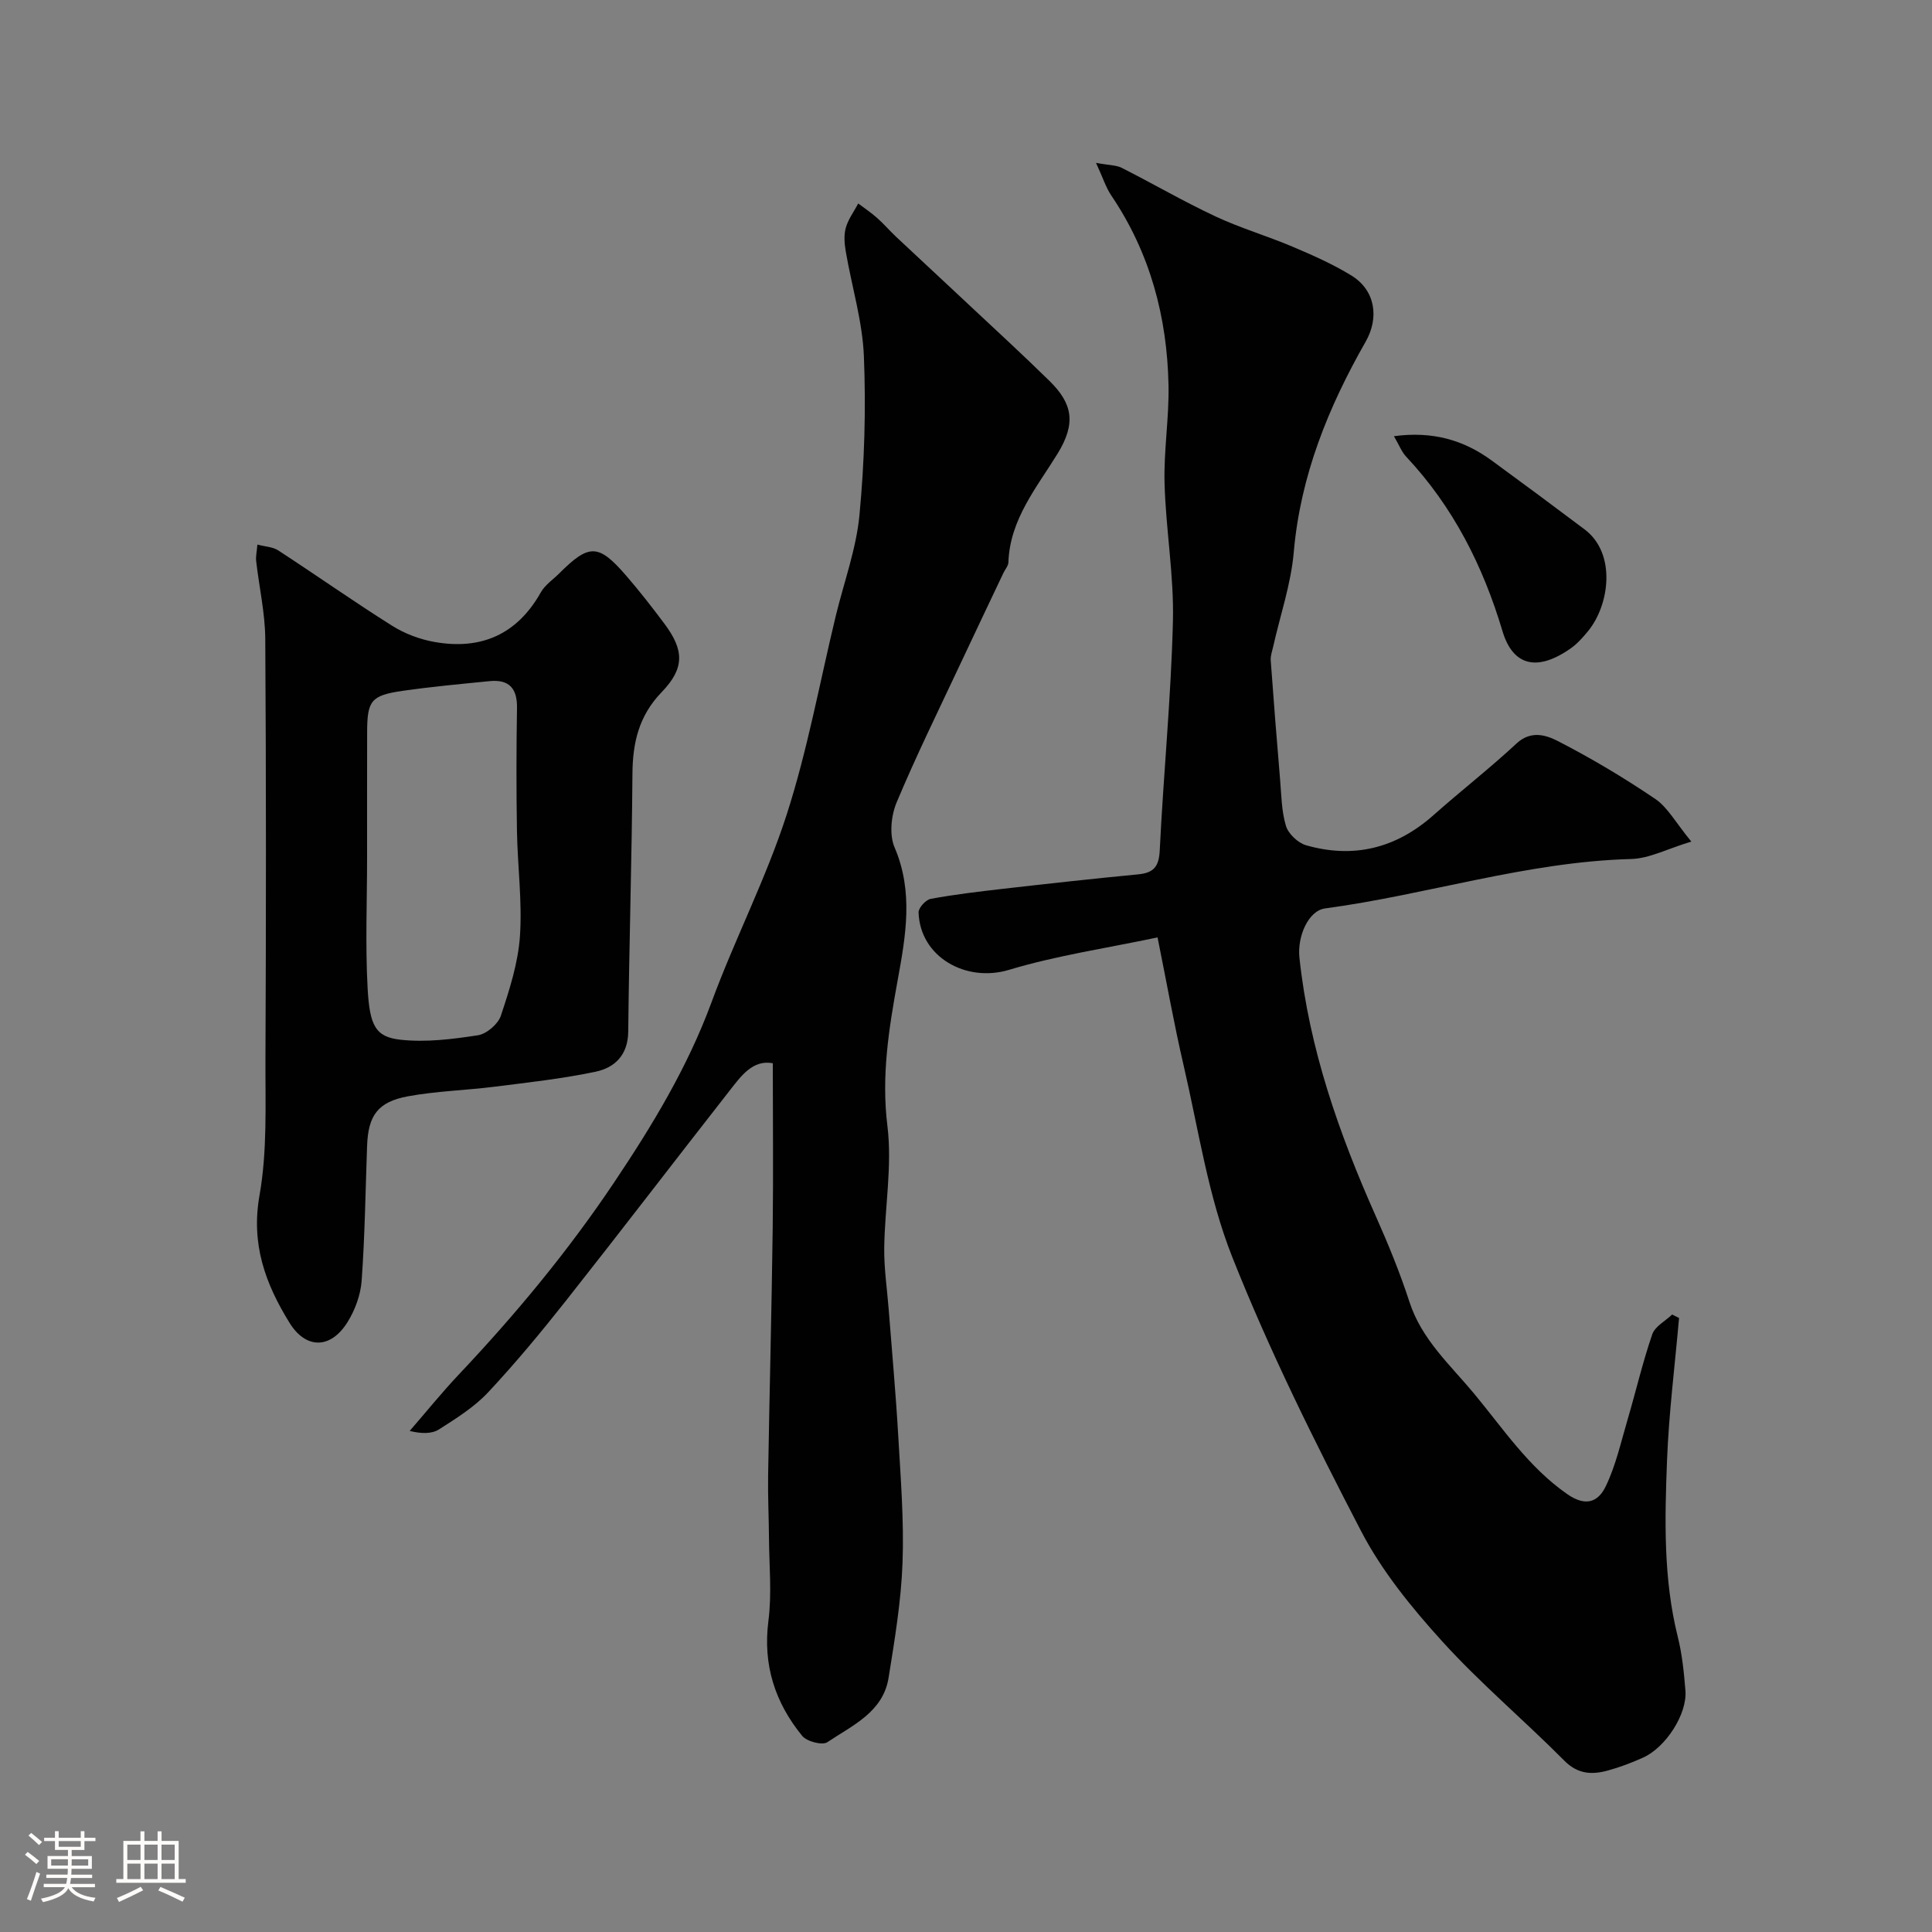 <svg enable-background="new 0 0 400 400" viewBox="0 0 400 400" xmlns="http://www.w3.org/2000/svg"><rect x="0" y="0" width="400" height="400" fill="#808080" stroke="none"/><path d="m5.17 384 .55-.58c.85.61 1.65 1.24 2.4 1.87l-.59.64c-.83-.73-1.62-1.38-2.36-1.93m1.22 9.53-.82-.34c.71-1.76 1.37-3.64 1.98-5.63.24.13.5.25.76.36-.6 1.67-1.24 3.54-1.92 5.61m-.5-13.5.57-.54c.56.44 1.31 1.06 2.26 1.87l-.64.64c-.68-.66-1.41-1.32-2.19-1.97m3.25.46h2.24v-1.36h.77v1.36h4.57v-1.36h.76v1.36h2.28v.69h-2.28v1.84h-2.64v1.26h4.18v2.64h-4.21c0 .45-.02.86-.05 1.21h4.32v.69h-4.38c-.04.34-.1.75-.19 1.22h5.15v.69h-4.82c.87 1.19 2.51 1.92 4.93 2.19-.17.31-.3.57-.37.76-2.77-.49-4.52-1.41-5.26-2.76-.56 1.26-2.3 2.23-5.24 2.9-.12-.24-.26-.48-.43-.72 2.73-.55 4.38-1.34 4.96-2.38h-4.38v-.69h4.65c.1-.38.17-.79.21-1.22h-4.32v-.69h4.4c.03-.34.05-.75.05-1.21h-4.2v-2.64h4.23v-1.26h-2.69v-1.84h-2.24zm1.46 4.46v1.29h3.45c.01-.4.02-.57.01-.53v-.32-.45h-3.46zm1.55-2.59h4.57v-1.19h-4.57zm6.11 2.59h-3.42v.77c-.01.19-.01.37-.02.53h3.44v-1.29z" fill="#fcfbfa"/><path d="m32.63 379.16h.82v1.98h3.54v7.89h1.46v.78h-14.37v-.78h1.46v-7.89h3.54v-1.98h.82v1.98h2.73zm-3.49 11.48.5.73c-1.61.82-3.28 1.63-5 2.41-.13-.27-.28-.55-.44-.82 1.75-.72 3.4-1.49 4.94-2.32m-2.78-5.55h2.73v-3.18h-2.73zm0 3.95h2.73v-3.2h-2.73zm3.54-3.95h2.73v-3.18h-2.73zm0 3.95h2.73v-3.2h-2.73zm7.89 4.68c-1.84-.92-3.51-1.7-5.02-2.32l.45-.73c1.89.8 3.57 1.55 5.04 2.23zm-1.62-11.81h-2.73v3.18h2.73zm-2.73 7.13h2.73v-3.2h-2.73z" fill="#fcfbfa"/><g fill="#010102"><path d="m347.63 272.87c-.86 9.83-2.11 19.65-2.49 29.5-.47 12.2-.78 24.45 2.22 36.49.91 3.63 1.29 7.42 1.59 11.17.39 4.84-4.06 11.75-8.78 13.87-2.36 1.06-4.8 1.99-7.29 2.67-3.29.9-6.21.78-9.01-2.05-8.3-8.36-17.38-15.99-25.28-24.7-6.33-6.98-12.49-14.54-16.8-22.84-9.64-18.54-18.98-37.34-26.67-56.74-4.99-12.58-6.98-26.37-10.07-39.68-1.95-8.38-3.45-16.86-5.39-26.48-10.54 2.23-20.87 3.74-30.77 6.72-8.87 2.67-18.4-2.63-18.71-11.89-.03-.95 1.49-2.62 2.51-2.81 4.97-.92 10.01-1.51 15.04-2.09 9.29-1.06 18.57-2.09 27.88-2.98 3.21-.31 4.33-1.55 4.5-4.94.77-15.81 2.34-31.59 2.73-47.41.24-9.51-1.47-19.05-1.73-28.59-.19-6.75.95-13.54.82-20.3-.28-14.15-3.81-27.42-11.84-39.3-1.13-1.67-1.74-3.68-3.17-6.77 2.69.5 4.17.45 5.32 1.03 6.5 3.29 12.82 6.97 19.42 10.06 5.14 2.41 10.65 4.02 15.89 6.24 4.18 1.77 8.38 3.62 12.24 5.99 5.01 3.08 5.76 8.78 2.96 13.69-7.73 13.56-13.51 27.75-14.89 43.59-.57 6.59-2.8 13.03-4.26 19.55-.21.95-.58 1.92-.51 2.86.59 8.18 1.24 16.36 1.93 24.54.28 3.26.29 6.64 1.22 9.72.49 1.64 2.48 3.52 4.16 4.01 9.88 2.83 18.69.61 26.41-6.25 5.65-5.02 11.64-9.67 17.17-14.82 2.97-2.77 6.14-1.74 8.54-.51 6.95 3.57 13.7 7.6 20.17 11.98 2.59 1.75 4.23 4.89 7.48 8.84-4.92 1.48-8.68 3.51-12.49 3.61-21.59.58-42.14 7.38-63.33 10.23-3.51.47-5.78 5.85-5.32 10.17 2.01 18.87 8.2 36.46 15.86 53.65 2.57 5.78 4.98 11.66 6.93 17.67 2.53 7.78 8.43 13.01 13.38 18.97 6.02 7.26 11.23 15.17 19.22 20.76 4.02 2.82 6.53 1.55 8.04-1.59 2.08-4.32 3.14-9.14 4.51-13.78 1.73-5.88 3.12-11.88 5.11-17.67.56-1.64 2.7-2.75 4.12-4.1.48.24.96.47 1.43.71z"/><path d="m160 220.13c-4.13-.77-6.53 2.59-8.92 5.65-11.29 14.42-22.42 28.98-33.77 43.35-5.19 6.57-10.55 13.05-16.27 19.16-2.86 3.05-6.58 5.37-10.15 7.65-1.5.95-3.62.92-6.07.32 3.39-3.91 6.64-7.94 10.19-11.7 11.74-12.43 22.6-25.52 32.15-39.77 7.92-11.82 15.18-23.81 20.14-37.25 4.82-13.1 11.3-25.62 15.57-38.87 4.33-13.42 6.85-27.42 10.17-41.16 1.68-6.95 4.23-13.82 4.9-20.86 1.04-10.9 1.36-21.94.92-32.87-.29-7.25-2.5-14.42-3.74-21.64-.28-1.62-.44-3.42-.01-4.96.49-1.78 1.69-3.37 2.58-5.05 1.3.98 2.66 1.89 3.88 2.97 1.37 1.21 2.57 2.61 3.9 3.87 4.88 4.58 9.79 9.12 14.66 13.69 5.73 5.37 11.52 10.68 17.13 16.18 4.8 4.71 5.58 8.76 1.71 15.07-4.28 6.96-9.89 13.61-10.19 22.5-.02.75-.68 1.47-1.03 2.21-2.98 6.29-5.98 12.56-8.93 18.86-4.47 9.53-9.13 18.97-13.19 28.67-1.14 2.73-1.53 6.68-.42 9.29 3.95 9.2 2.31 18.34.65 27.46-1.82 10.02-3.42 19.83-2.13 30.22 1.02 8.27-.55 16.83-.66 25.26-.05 4.26.6 8.52.93 12.78.67 8.69 1.47 17.38 1.97 26.09.5 8.76 1.21 17.55.89 26.29-.29 7.97-1.62 15.93-2.89 23.84-1.15 7.13-7.53 9.86-12.69 13.33-1.03.69-4.25-.15-5.2-1.32-5.61-6.88-8.16-14.66-6.99-23.79.73-5.63.16-11.43.12-17.15-.03-4.32-.25-8.65-.18-12.96.28-17.1.73-34.19.95-51.29.14-11.29.02-22.54.02-34.07z"/><path d="m53.29 112.75c1.62.43 3.19.47 4.31 1.2 7.89 5.14 15.6 10.58 23.56 15.59 2.61 1.65 5.74 2.83 8.79 3.37 9.61 1.71 17.1-1.52 22.02-10.27.87-1.54 2.52-2.64 3.82-3.93 6.18-6.17 8.11-6.16 13.83.45 2.79 3.22 5.41 6.59 7.96 10 4.05 5.43 4.22 9.16-.58 14.13-4.74 4.91-6.02 10.48-6.06 16.98-.13 17.76-.69 35.52-.87 53.29-.05 4.86-2.76 7.48-6.77 8.33-6.85 1.44-13.85 2.21-20.81 3.09-6 .76-12.1.91-18.04 2-6.28 1.16-8.23 4.02-8.45 10.3-.33 9.28-.46 18.58-1.12 27.84-.21 2.96-1.37 6.13-2.96 8.66-3.57 5.67-8.67 5.46-11.98.09-5.02-8.13-8-16.28-6.21-26.39 1.63-9.2 1.19-18.81 1.23-28.25.13-28.99.15-57.98-.04-86.97-.04-5.36-1.27-10.71-1.88-16.07-.12-.96.13-1.95.25-3.44zm22.71 64.87c0 8.99-.38 18 .11 26.96.43 7.79 1.61 10.12 6.85 10.69 5.25.57 10.72-.12 15.99-.93 1.8-.28 4.17-2.31 4.75-4.05 1.78-5.36 3.57-10.91 3.95-16.48.49-7.22-.5-14.52-.62-21.8-.14-8.49-.13-16.98.01-25.46.06-4.06-1.67-5.92-5.66-5.53-6.01.6-12.03 1.15-18.01 2.01-6.57.95-7.35 2.02-7.36 8.63-.02 8.65-.01 17.3-.01 25.96z"/><path d="m288.6 90.31c7.98-1.08 14.42.78 20.21 5.01 6.46 4.72 12.88 9.48 19.27 14.29 6.6 4.96 5.19 15.65.66 21.12-1.06 1.28-2.2 2.57-3.54 3.51-7.15 5.02-12.04 3.43-14.13-3.58-4.03-13.5-10.21-25.74-19.92-36.09-.96-1.02-1.48-2.44-2.55-4.26z"/></g></svg>